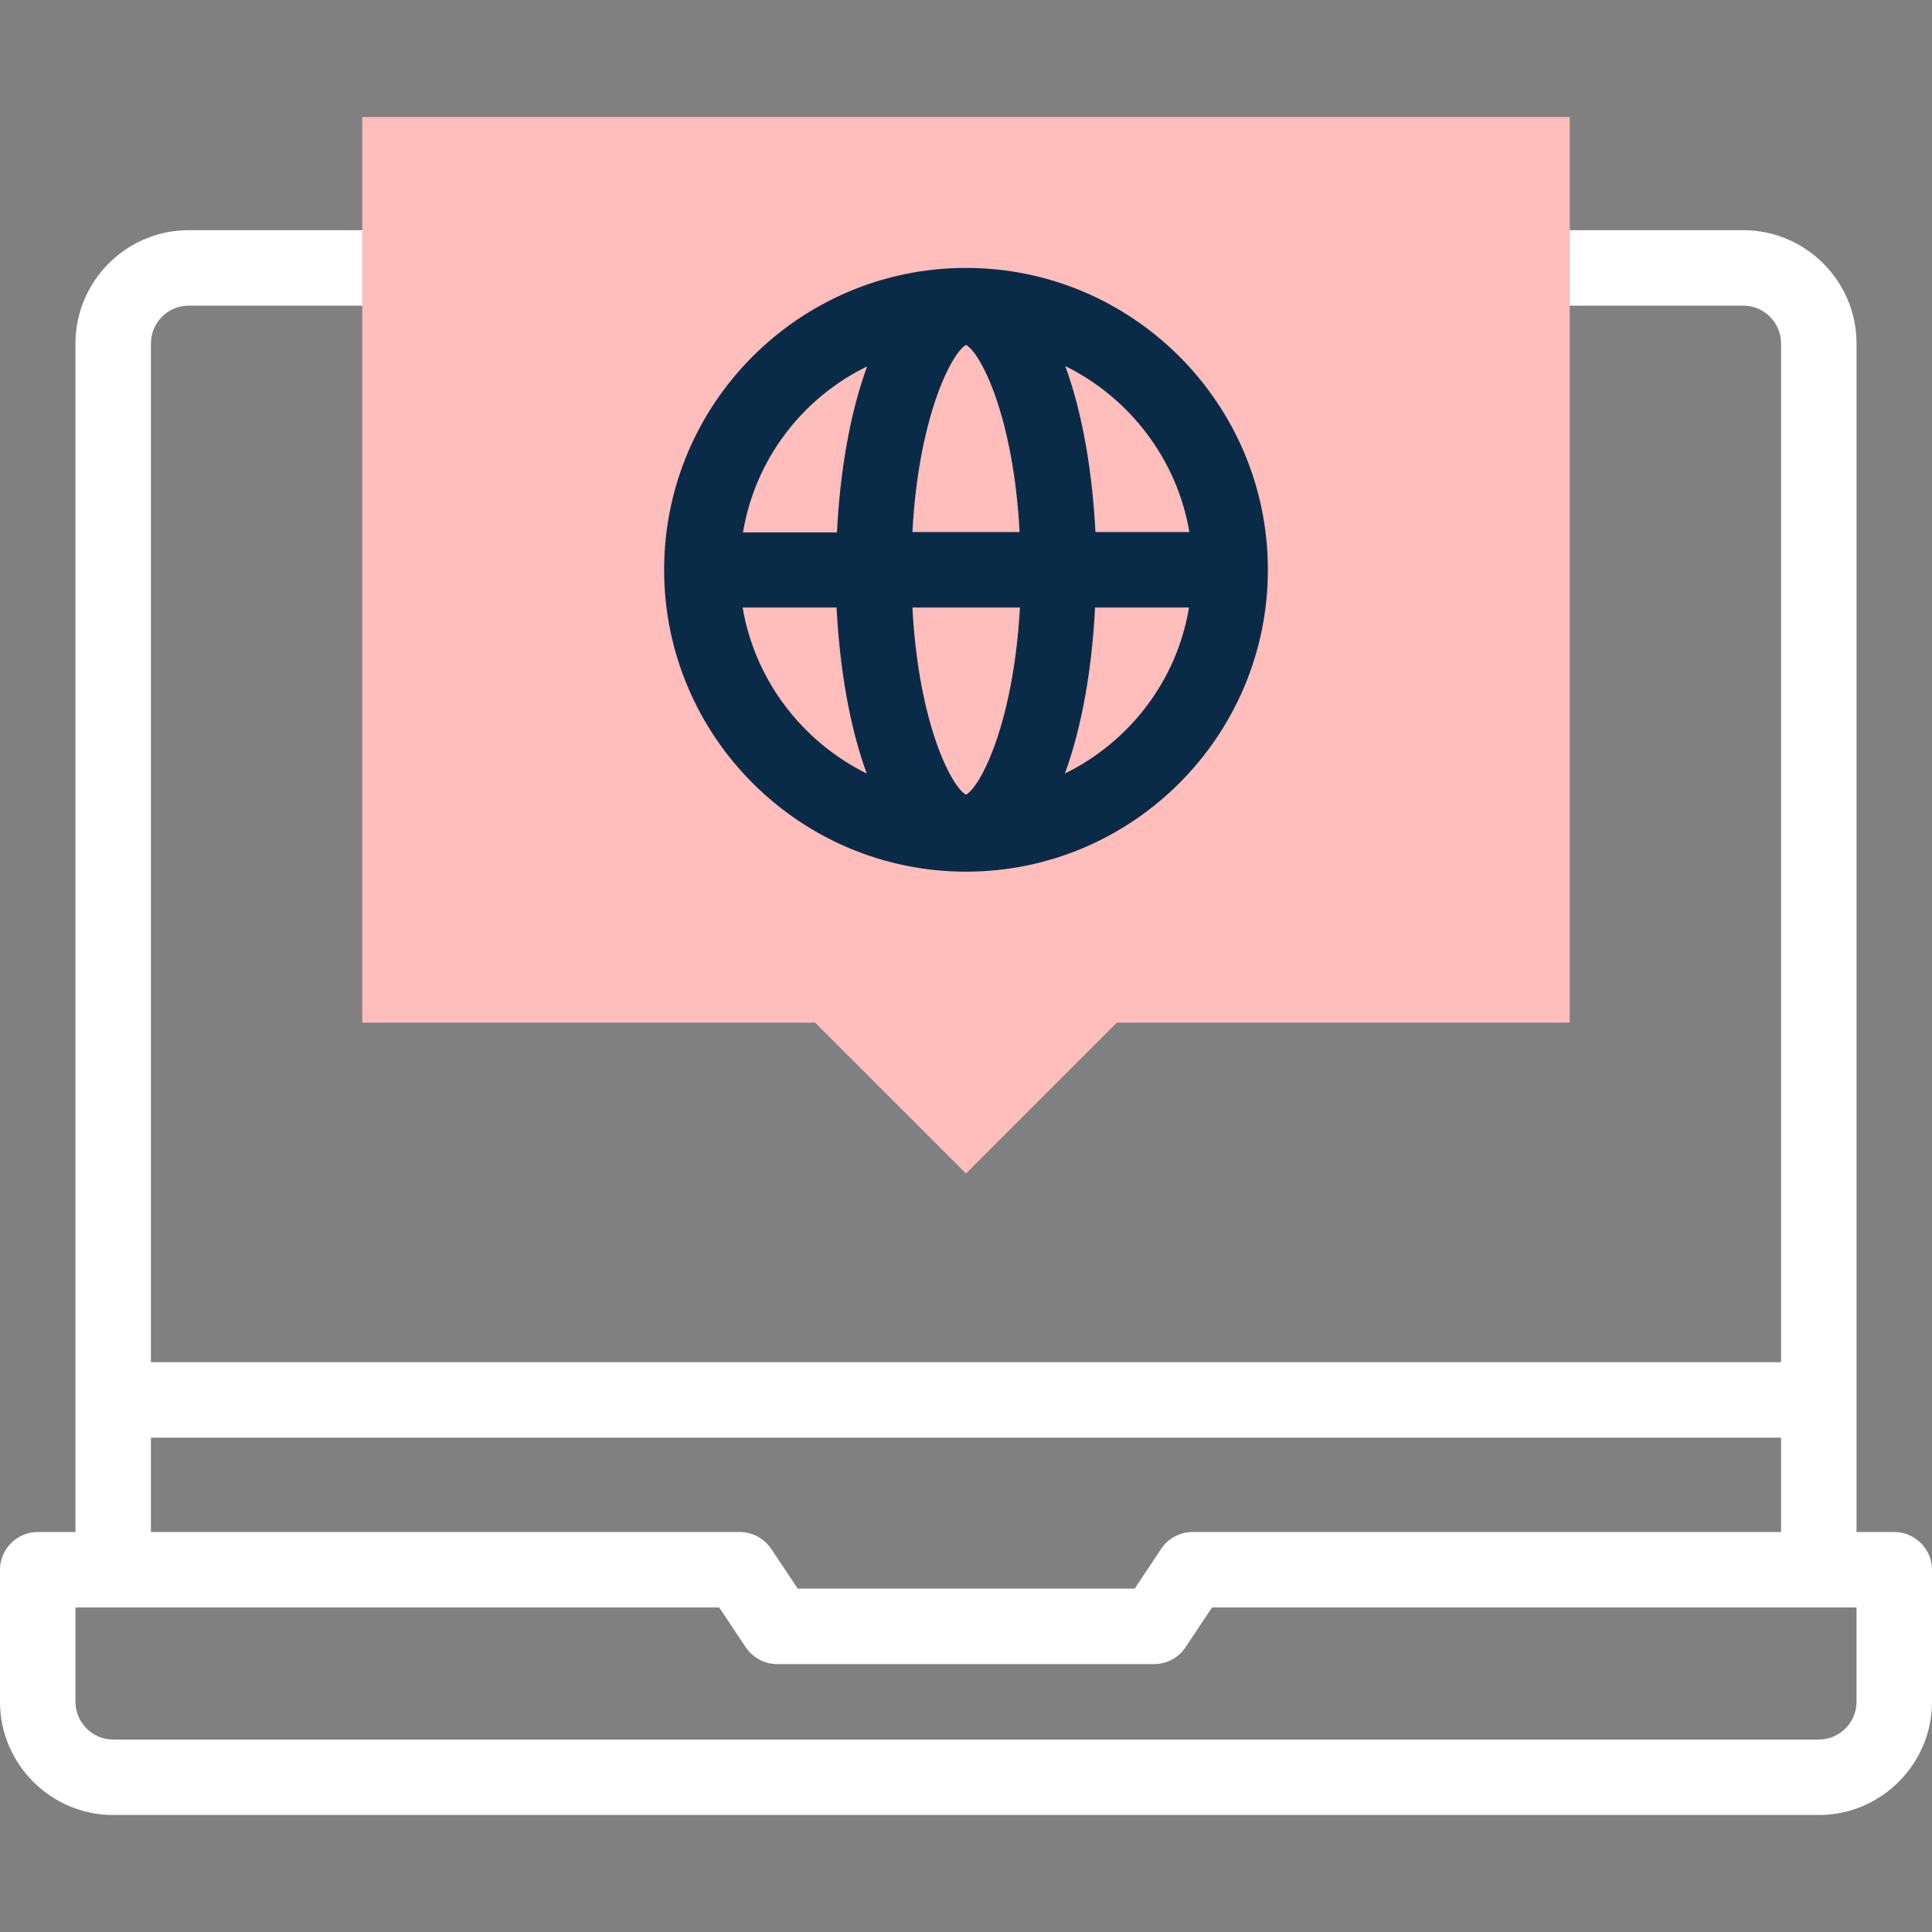 <svg xmlns="http://www.w3.org/2000/svg" xmlns:xlink="http://www.w3.org/1999/xlink" id="Capa_1" x="0px" y="0px" viewBox="0 0 512 512" style="enable-background:new 0 0 512 512;" xml:space="preserve"><rect x="0" y="0" width="512" height="512" fill="#808080" stroke="none"/><style type="text/css">	.st0{fill:#FFFFFF;}	.st1{fill-rule:evenodd;clip-rule:evenodd;fill:#FFBDBC;}	.st2{fill:#0A2B47;}</style><path class="st0" d="M502,406h-10V91c0-16.5-13.5-30-30-30h-56c-5.5,0-10,4.5-10,10s4.5,10,10,10h56c5.5,0,10,4.5,10,10v270H40V91 c0-5.5,4.5-10,10-10h56c5.5,0,10-4.5,10-10s-4.5-10-10-10H50c-16.5,0-30,13.5-30,30v315H10c-5.5,0-10,4.5-10,10v35 c0,16.5,13.5,30,30,30h452c16.5,0,30-13.5,30-30v-35C512,410.5,507.5,406,502,406z M40,381h432v25H316c-3.3,0-6.5,1.7-8.3,4.5 l-7,10.5h-89.3l-7-10.5c-1.9-2.8-5-4.5-8.3-4.5H40V381L40,381z M492,451c0,5.5-4.5,10-10,10H30c-5.5,0-10-4.5-10-10v-25h170.6 l7,10.5c1.9,2.8,5,4.5,8.3,4.5h100c3.3,0,6.5-1.7,8.3-4.5l7-10.5H492V451z"></path><path class="st1" d="M96,31h320v240H296l-40,40l-40-40H96V31z"></path><path class="st2" d="M256,71c-44.1,0-80,35.9-80,80s35.9,80,80,80s80-35.9,80-80S300.1,71,256,71z M315.2,141h-24.9 c-0.8-15.8-3.4-31.5-8-44C299.3,105.4,311.9,121.6,315.2,141L315.2,141z M256,210.6c-3.9-2.1-12.6-19-14.2-49.6h28.5 C268.6,191.5,259.9,208.5,256,210.6L256,210.6L256,210.6z M241.8,141c1.6-30.5,10.4-47.5,14.2-49.6c3.9,2.1,12.6,19,14.2,49.6H241.8 z M229.8,97.1c-4.6,12.5-7.2,28.1-8,44h-24.9C200.1,121.7,212.7,105.4,229.8,97.1L229.8,97.1z M196.8,161h24.9 c0.8,15.8,3.4,31.5,8,44C212.7,196.6,200.1,180.4,196.8,161L196.8,161z M282.2,205c4.6-12.5,7.2-28.1,8-44h24.9 C311.9,180.4,299.3,196.6,282.2,205L282.2,205z"></path></svg>